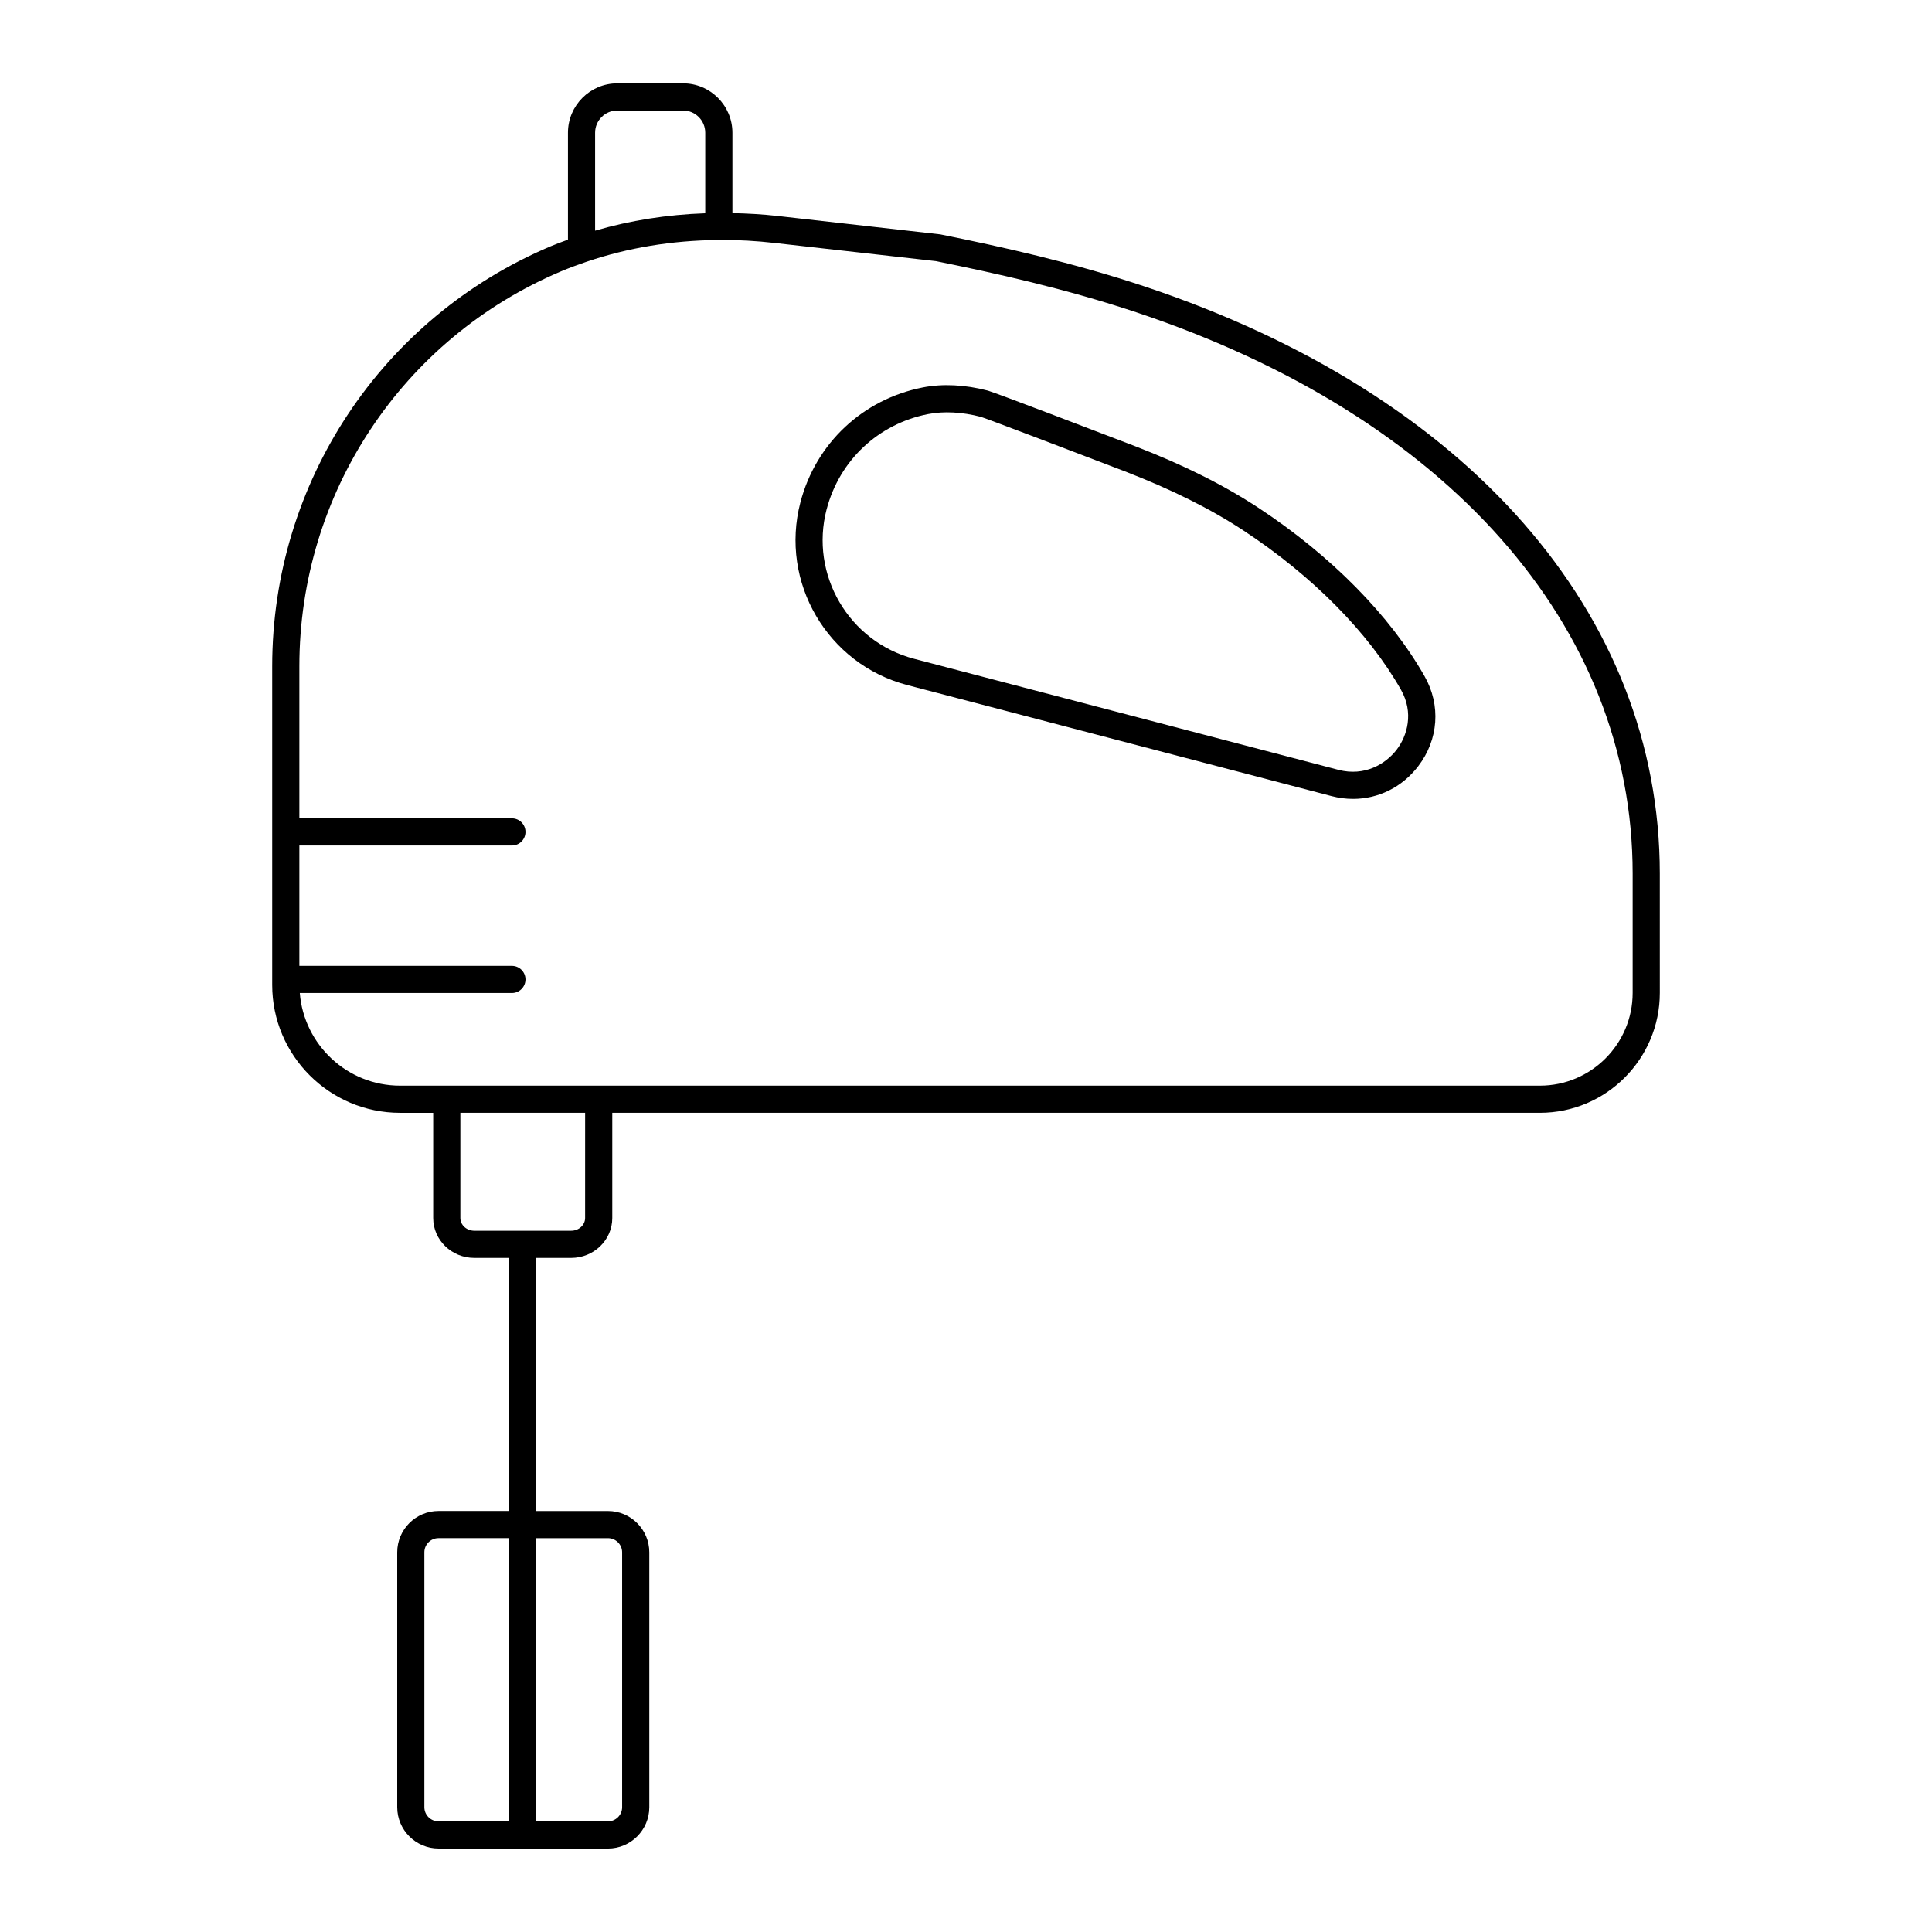 <?xml version="1.0" encoding="UTF-8"?>
<!-- Uploaded to: SVG Find, www.svgrepo.com, Generator: SVG Find Mixer Tools -->
<svg fill="#000000" width="800px" height="800px" version="1.1" viewBox="144 144 512 512" xmlns="http://www.w3.org/2000/svg">
 <g>
  <path d="m384.44 325.55 112.43 29.422c1.906 0.5 3.82 0.742 5.699 0.742 6.684 0 12.98-3.066 17.262-8.645 5.41-7.043 6.059-16.188 1.695-23.863-9.18-16.141-24.805-31.984-43.996-44.613-9.215-6.059-19.965-11.426-32.863-16.406-8.676-3.328-37.113-14.211-38.852-14.664-6.051-1.586-12.02-1.879-17.266-0.848-15.91 3.125-28.336 14.797-32.434 30.457-5.539 21.164 7.168 42.883 28.328 48.418zm-21.367-46.59c3.394-12.965 13.688-22.629 26.863-25.219 4.188-0.82 9.047-0.559 13.992 0.73 1.719 0.52 23.762 8.922 38.148 14.438 12.41 4.789 22.711 9.926 31.492 15.703 18.262 12.016 33.07 26.988 41.695 42.16 3.477 6.113 1.688 12.23-1.145 15.922-2.894 3.766-8.461 7.141-15.43 5.32l-112.43-29.422c-17.32-4.539-27.723-22.316-23.191-39.633z"/>
  <path d="m295.36 477.36c6.008 0 10.898-4.738 10.898-10.562v-27.895h245.83c17.523 0 31.781-14.254 31.781-31.781l-0.004-31.586c0-68.926-51.004-127.09-136.43-155.59-19.23-6.414-38.059-10.57-54.25-13.836l-43.215-4.887c-3.981-0.449-7.934-0.656-11.871-0.746v-21.305c0-7.215-5.871-13.086-13.086-13.086h-17.414c-7.215 0-13.082 5.867-13.082 13.082v28.344c-1.543 0.57-3.09 1.121-4.598 1.758-44.82 18.957-73.781 62.648-73.781 111.31v84.438c0 18.684 15.199 33.887 33.887 33.887h8.781v27.891c0 5.824 4.891 10.562 10.898 10.562h9.23v67.07h-18.715c-6.039 0-10.949 4.914-10.949 10.949v67.551c0 6.039 4.914 10.949 10.949 10.949h22.191c0.043 0.008 0.082 0.031 0.125 0.031s0.078-0.023 0.121-0.023h22.465c6.039 0 10.949-4.914 10.949-10.949v-67.551c0-6.039-4.91-10.949-10.949-10.949h-18.988v-67.074zm-38.898 145.57v-67.551c0-2.07 1.684-3.754 3.754-3.754h18.715v75.055h-18.715c-2.07 0.004-3.754-1.68-3.754-3.75zm48.656-71.301c2.066 0 3.75 1.684 3.75 3.754v67.551c0 2.07-1.684 3.754-3.75 3.754h-18.988v-75.055zm-3.41-372.46c0-3.246 2.644-5.887 5.887-5.887h17.414c3.246 0 5.887 2.641 5.887 5.887v21.352c-10.074 0.348-19.887 1.891-29.188 4.609zm-78.266 227.99h56.219c1.988 0 3.598-1.609 3.598-3.598 0-1.988-1.609-3.598-3.598-3.598h-56.328v-31.895h56.328c1.988 0 3.598-1.609 3.598-3.598 0-1.988-1.609-3.598-3.598-3.598l-56.328-0.004v-40.293c0-45.762 27.234-86.855 69.387-104.68 2.156-0.91 4.363-1.719 6.594-2.484 0.09-0.031 0.184-0.051 0.27-0.09 10.809-3.66 22.465-5.594 34.496-5.711 0.141 0.016 0.266 0.082 0.41 0.082 0.184 0 0.344-0.078 0.52-0.105 0.082 0 0.164-0.004 0.246-0.004 4.59 0 9.23 0.262 13.895 0.789l42.902 4.836c15.668 3.176 34.23 7.269 53.094 13.562 82.352 27.473 131.52 83.086 131.52 148.77v31.586c0 13.555-11.027 24.582-24.582 24.582h-302.06c-13.988 0-25.48-10.828-26.578-24.543zm42.559 59.633v-27.895h33.062l-0.004 27.895c0 1.855-1.66 3.367-3.699 3.367h-25.656c-2.043 0-3.703-1.512-3.703-3.367z"/>
 </g>
</svg>